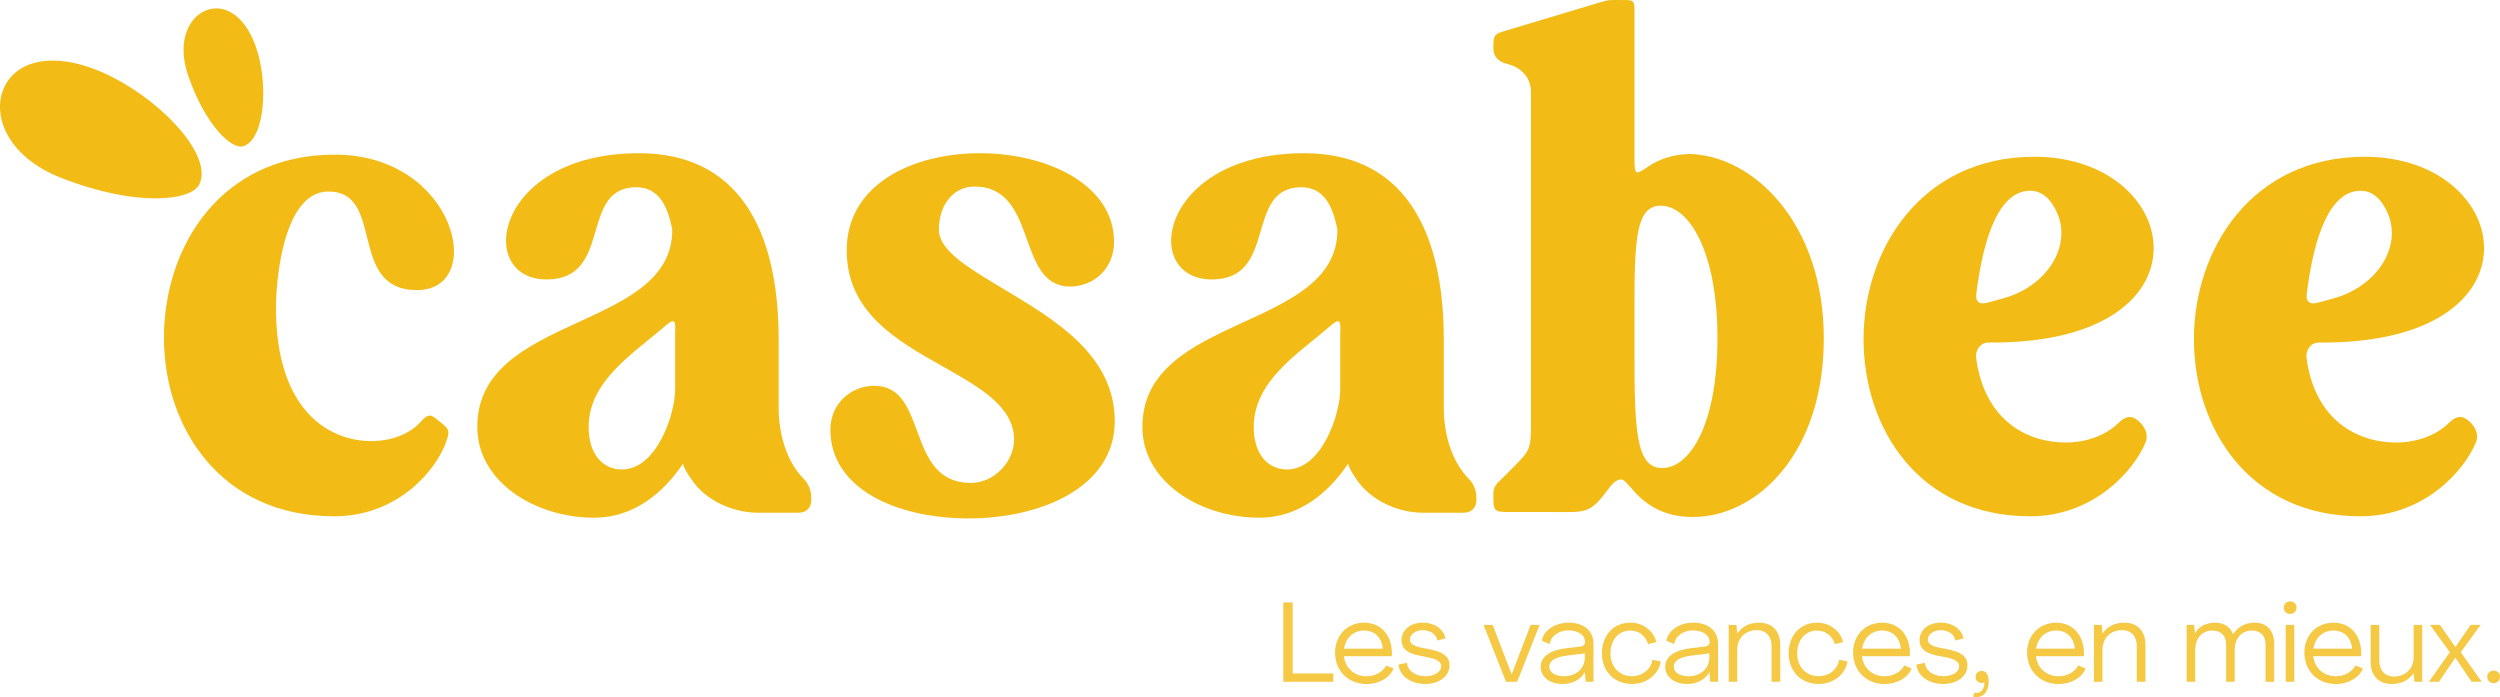 <?xml version="1.0" encoding="UTF-8"?><svg id="Calque_1" xmlns="http://www.w3.org/2000/svg" viewBox="0 0 1006.89 280.75"><defs><style>.cls-1{opacity:.8;}.cls-2{fill:#f2bb15;}</style></defs><path class="cls-2" d="M134.84,62.28c48.84,0,61.4,54.55,33.13,54.55s-12.56-39.7-35.7-39.7c-17.99,0-21.13,35.13-21.13,46.84,0,40.84,20.85,53.69,38.56,53.69,7.43,0,14.85-2.57,19.42-7.43,1.71-2,2.86-2.85,4-2.85.86,0,1.71.57,3.43,2,4.28,3.43,4.85,3.71,3.14,8.57-4,11.42-19.42,29.99-45.12,29.99-45.7,0-68.54-35.7-68.54-71.97s22.56-73.68,68.83-73.68h-.02Z"/><path class="cls-2" d="M257.35,61.71c39.12,0,56.26,29.41,56.26,75.11v27.42c0,9.99,2.86,21.42,10.28,28.84,1.71,1.71,2.86,4.57,2.86,7.43v.86c0,3.14-2,5.14-5.14,5.14h-16.28c-10,0-21.13-4.85-26.85-13.42l-.57-.86c-1.14-1.71-2.28-3.43-2.86-5.43-8.28,12.28-20.28,21.71-35.7,21.71-23.99,0-47.12-14.56-47.12-36.56,0-45.7,78.54-38.56,78.54-79.39-2-10.57-6-17.14-14.57-17.14-23.13,0-9.14,37.13-35.98,37.13-29.13,0-21.13-50.84,37.13-50.84h0ZM250.5,189.08c13.99,0,21.42-22.28,21.42-32.28v-22.28c.28-6.28-.29-6.57-5.14-2.28-11.99,10.28-29.7,21.42-29.7,39.7,0,11.43,6,17.14,13.42,17.14Z"/><path class="cls-2" d="M352.16,155.38c21.99,0,12.28,39.13,38.84,39.13,9.42,0,17.42-8.57,17.42-17.42,0-13.42-13.99-21.14-28.56-29.42-18.85-10.57-38.84-21.99-38.84-46.83,0-26.85,26.85-39.13,53.69-39.13s53.98,12.57,53.98,35.7c0,10.85-8.28,17.99-17.71,17.99-21.99,0-12.57-40.27-38.56-40.27-8,0-14.28,6.85-14.28,17.42,0,8.56,12.57,15.71,26.28,23.99,20.56,12.28,44.55,26.56,44.55,53.12s-29.7,39.13-58.83,39.13-55.69-12-55.69-35.7c0-10.57,8.28-17.71,17.71-17.71Z"/><path class="cls-2" d="M525.23,61.71c39.12,0,56.26,29.41,56.26,75.11v27.42c0,9.99,2.86,21.42,10.28,28.84,1.71,1.71,2.86,4.57,2.86,7.43v.86c0,3.14-2,5.14-5.14,5.14h-16.28c-10,0-21.13-4.85-26.85-13.42l-.57-.86c-1.14-1.71-2.28-3.43-2.86-5.43-8.28,12.28-20.28,21.71-35.7,21.71-23.99,0-47.12-14.56-47.12-36.56,0-45.7,78.54-38.56,78.54-79.39-2-10.57-6-17.14-14.57-17.14-23.13,0-9.14,37.13-35.98,37.13-29.13,0-21.13-50.84,37.13-50.84h0ZM518.37,189.08c13.99,0,21.42-22.28,21.42-32.28v-22.28c.28-6.28-.29-6.57-5.14-2.28-11.99,10.28-29.7,21.42-29.7,39.7,0,11.43,6,17.14,13.42,17.14h0Z"/><path class="cls-2" d="M601.47,19.44c0-5.43.29-5.72,5.14-7.14l37.13-11.14c4.57-1.43,4.85-1.14,9.71-1.14,4.57,0,4.85,0,4.85,4.85v59.98c0,3.14.29,4.57,1.14,4.57s2.28-.86,4.28-2.28c4.57-3.14,10-4.85,16.57-5.14,25.99.57,54.26,27.99,54.26,74.26s-26.84,71.97-52.83,71.97c-10,0-17.99-3.71-24.27-11.14-2.29-2.57-3.43-4-4.57-4s-2.86.86-4.57,3.14l-.86,1.14c-7.14,9.71-9.14,8.85-21.42,8.85h-17.99c-6.28,0-6.57-.29-6.57-6.57v-1.14c0-1.52.57-2.85,1.71-4l6-6c7.14-7.14,7.43-7.71,7.43-17.99V37.14c0-5.71-3.71-10-9.71-11.42-3.62-.95-5.43-3.05-5.43-6.28h0ZM658.3,142.53c0,30.56.57,45.98,11.14,45.98,11.14,0,22.28-17.42,22.28-52.26s-11.42-53.41-22.85-53.41c-9.71,0-10.57,12.85-10.57,39.41v20.28h0Z"/><path class="cls-2" d="M819.37,63.13c60.26,0,73.97,75.68-18.57,74.83-3.43,0-5.42,3.43-4.85,6.57,3.43,24.85,20.56,33.7,35.99,33.7,8.28,0,16.28-2.86,21.42-8,1.43-1.43,2.85-2.28,4.57-2.28,1.14,0,2,.57,3.15,1.43,2.85,2.29,4.28,5.71,3.14,8.57-4.57,11.42-20.85,29.99-46.55,29.99-44.84,0-67.11-35.41-67.11-71.4s23.13-73.4,68.83-73.4h-.02ZM800.23,121.96l6.28-1.71c18-4.85,27.99-21.13,21.99-34.56-2.28-5.14-5.71-8.86-10.85-8.86-14.57,0-19.7,25.42-21.71,41.7-.29,2.86,1.14,4.28,4.28,3.43h0Z"/><path class="cls-2" d="M952.44,63.13c60.26,0,73.97,75.68-18.56,74.83-3.43,0-5.43,3.43-4.86,6.57,3.43,24.85,20.57,33.7,35.99,33.7,8.28,0,16.28-2.86,21.42-8,1.43-1.43,2.86-2.28,4.57-2.28,1.14,0,2,.57,3.14,1.43,2.86,2.29,4.28,5.71,3.14,8.57-4.57,11.42-20.85,29.99-46.55,29.99-44.84,0-67.11-35.41-67.11-71.4s23.13-73.4,68.83-73.4h-.01ZM933.31,121.96l6.29-1.71c17.99-4.85,27.99-21.13,21.99-34.56-2.28-5.14-5.71-8.86-10.85-8.86-14.56,0-19.7,25.42-21.71,41.7-.28,2.86,1.14,4.28,4.28,3.43Z"/><g class="cls-1"><path class="cls-2" d="M516.87,242.63h3.76v28.6h16.36v3.36h-20.13v-31.96h.01Z"/><path class="cls-2" d="M537.71,262.89c0-7.03,4.9-12.1,11.7-12.1s11.11,5.07,11.2,12.15c0,.41,0,.9-.05,1.36h-19.27c.5,4.76,4.17,8.07,9.11,8.07,3.58,0,6.62-1.86,7.89-4.35l2.99,1.23c-1.5,3.67-5.8,6.25-10.92,6.25-7.3,0-12.65-5.3-12.65-12.6h0ZM556.93,261.25c-.45-4.67-3.4-7.3-7.57-7.3s-7.39,2.94-8.02,7.3h15.59Z"/><path class="cls-2" d="M563.26,267.64l3.4-.68c.27,3.17,3.35,5.4,7.43,5.4,3.58,0,6.35-1.68,6.35-4.04,0-1.77-1.68-2.85-5.53-3.62l-3.63-.73c-4.76-1-6.8-2.9-6.8-6.25.05-3.99,3.58-6.94,8.48-6.94s8.39,2.59,9.25,6.3l-3.31.9c-.32-2.4-2.72-4.17-5.98-4.17-2.9,0-5.03,1.77-5.08,3.72,0,1.68,1.36,2.63,4.53,3.31l3.72.72c5.4,1.13,7.71,3.04,7.71,6.44,0,4.31-4.17,7.48-9.7,7.48s-10.43-2.94-10.83-7.84h0Z"/><path class="cls-2" d="M597.51,251.69h3.67l7.62,19.86h.05l7.61-19.86h3.63l-9.06,22.89h-4.49l-9.02-22.89h0Z"/><path class="cls-2" d="M620.53,268.6c0-3.67,2.9-6.62,10.33-7.53l5.67-.68c1.13-.13,1.86-.77,1.86-1.77,0-2.86-2.72-4.72-6.71-4.72-4.31,0-7.34,2.77-7.52,5.49l-3.13-1.32c.41-3.76,4.85-7.3,10.79-7.3s9.97,3.26,9.97,8.39v15.41h-3.13l-.36-3.81h-.05c-1.63,2.9-4.8,4.71-8.88,4.71-5.21,0-8.84-2.81-8.84-6.89v.02ZM638.3,264.79v-1.63l-7.07.86c-5.53.68-7.25,2.45-7.25,4.53,0,2.31,2.49,3.81,5.98,3.81,4.8,0,8.34-3.13,8.34-7.57Z"/><path class="cls-2" d="M645.17,263.16c0-7.25,4.72-12.38,11.42-12.38,5.17,0,9.38,3.22,10.52,7.84l-3.35.77c-.91-3.31-3.81-5.44-7.16-5.44-4.58,0-7.98,3.71-7.98,9.2s3.67,9.2,8.66,9.2c4.17,0,7.62-2.68,8.25-6.62l3.35.68c-.86,5.26-5.71,9.06-11.6,9.06-7.12,0-12.1-5.12-12.1-12.33v.02Z"/><path class="cls-2" d="M670.68,268.6c0-3.67,2.9-6.62,10.34-7.53l5.67-.68c1.13-.13,1.86-.77,1.86-1.77,0-2.86-2.72-4.72-6.71-4.72-4.31,0-7.34,2.77-7.52,5.49l-3.13-1.32c.41-3.76,4.85-7.3,10.79-7.3s9.97,3.26,9.97,8.39v15.41h-3.13l-.36-3.81h-.05c-1.63,2.9-4.8,4.71-8.88,4.71-5.21,0-8.84-2.81-8.84-6.89v.02ZM688.45,264.79v-1.63l-7.07.86c-5.53.68-7.25,2.45-7.25,4.53,0,2.31,2.49,3.81,5.98,3.81,4.8,0,8.34-3.13,8.34-7.57Z"/><path class="cls-2" d="M717,259.8v14.78h-3.49v-14.41c0-3.9-2.31-6.39-5.94-6.39-4.58,0-7.89,3.22-7.89,7.88v12.92h-3.44v-22.89h3.13l.32,3.4h.05c1.95-2.76,4.8-4.3,8.79-4.3,5.26,0,8.48,3.36,8.48,9.02h0Z"/><path class="cls-2" d="M720.38,263.16c0-7.25,4.72-12.38,11.42-12.38,5.17,0,9.38,3.22,10.52,7.84l-3.36.77c-.9-3.31-3.81-5.44-7.16-5.44-4.58,0-7.98,3.71-7.98,9.2s3.67,9.2,8.66,9.2c4.17,0,7.62-2.68,8.25-6.62l3.36.68c-.86,5.26-5.71,9.06-11.6,9.06-7.12,0-12.1-5.12-12.1-12.33v.02Z"/><path class="cls-2" d="M746.34,262.89c0-7.03,4.89-12.1,11.7-12.1s11.11,5.07,11.2,12.15c0,.41,0,.9-.05,1.36h-19.26c.5,4.76,4.17,8.07,9.11,8.07,3.58,0,6.62-1.86,7.89-4.35l2.99,1.23c-1.5,3.67-5.8,6.25-10.92,6.25-7.3,0-12.65-5.3-12.65-12.6h-.01ZM765.56,261.25c-.45-4.67-3.4-7.3-7.57-7.3s-7.39,2.94-8.02,7.3h15.6,0Z"/><path class="cls-2" d="M771.89,267.64l3.4-.68c.27,3.17,3.36,5.4,7.43,5.4,3.58,0,6.35-1.68,6.35-4.04,0-1.77-1.68-2.85-5.53-3.62l-3.63-.73c-4.76-1-6.8-2.9-6.8-6.25.04-3.99,3.58-6.94,8.47-6.94s8.39,2.59,9.25,6.3l-3.31.9c-.32-2.4-2.72-4.17-5.98-4.17-2.9,0-5.03,1.77-5.08,3.72,0,1.68,1.36,2.63,4.53,3.31l3.72.72c5.4,1.13,7.7,3.04,7.7,6.44,0,4.31-4.17,7.48-9.7,7.48s-10.43-2.94-10.83-7.84h.01Z"/><path class="cls-2" d="M795.18,278.98c2.27.68,4.17-1.4,4.04-4.12-2,.72-3.58-.59-3.54-2.22,0-1.45,1.04-2.45,2.45-2.45,1.63,0,2.81,1.36,2.81,4.35,0,4.39-2.63,6.93-6.26,6.03l.5-1.59Z"/><path class="cls-2" d="M816.42,262.89c0-7.03,4.9-12.1,11.7-12.1s11.11,5.07,11.2,12.15c0,.41,0,.9-.04,1.36h-19.27c.5,4.76,4.17,8.07,9.12,8.07,3.58,0,6.62-1.86,7.88-4.35l2.99,1.23c-1.49,3.67-5.8,6.25-10.92,6.25-7.3,0-12.65-5.3-12.65-12.6h-.01ZM835.65,261.25c-.45-4.67-3.4-7.3-7.57-7.3s-7.39,2.94-8.02,7.3h15.59Z"/><path class="cls-2" d="M864.1,259.8v14.78h-3.49v-14.41c0-3.9-2.31-6.39-5.94-6.39-4.58,0-7.89,3.22-7.89,7.88v12.92h-3.44v-22.89h3.13l.32,3.4h.05c1.95-2.76,4.8-4.3,8.79-4.3,5.26,0,8.47,3.36,8.47,9.02h0Z"/><path class="cls-2" d="M880.71,251.69h2.99l.36,3.36h.04c1.36-2.68,4.35-4.26,8.02-4.26s6.08,1.68,7.25,4.62h.05c2.04-3.22,5.21-4.62,8.61-4.62,4.98,0,7.93,3.17,7.93,8.56v15.23h-3.49v-15c0-3.54-2.04-5.62-5.49-5.62-4.35,0-6.94,3.26-6.94,7.88v12.74h-3.44v-15c0-3.54-2.04-5.62-5.53-5.62-4.35,0-6.94,3.26-6.94,7.88v12.74h-3.45v-22.89h.03Z"/><path class="cls-2" d="M919.81,244.71c0-1.49,1-2.49,2.54-2.49s2.59,1,2.59,2.49-1.09,2.54-2.59,2.54-2.54-1-2.54-2.54ZM920.58,251.69h3.45v22.89h-3.45v-22.89Z"/><path class="cls-2" d="M928.1,262.89c0-7.03,4.89-12.1,11.7-12.1s11.11,5.07,11.2,12.15c0,.41,0,.9-.05,1.36h-19.26c.5,4.76,4.17,8.07,9.11,8.07,3.58,0,6.62-1.86,7.89-4.35l2.99,1.23c-1.5,3.67-5.8,6.25-10.92,6.25-7.3,0-12.65-5.3-12.65-12.6h-.01ZM947.33,261.25c-.45-4.67-3.4-7.3-7.57-7.3s-7.39,2.94-8.02,7.3h15.6,0Z"/><path class="cls-2" d="M954.79,266.47v-14.78h3.49v14.41c0,3.9,2.31,6.39,5.94,6.39,4.58,0,7.89-3.22,7.89-7.88v-12.92h3.45v22.89h-3.13l-.32-3.4h-.05c-1.95,2.76-4.8,4.3-8.79,4.3-5.26,0-8.48-3.35-8.48-9.02h0Z"/><path class="cls-2" d="M986.69,262.7l-7.98-11.02h3.99l6.21,8.93,6.17-8.93h3.99l-7.98,11.02,8.43,11.88h-4.08l-6.53-9.7-6.62,9.7h-4.04l8.43-11.88h0Z"/><path class="cls-2" d="M1001.77,272.58c0-1.45,1.04-2.49,2.54-2.49s2.58,1.04,2.58,2.49-1.09,2.54-2.58,2.54-2.54-1.04-2.54-2.54Z"/></g><path class="cls-2" d="M80.21,74.39c-3.2,6.27-24.6,9.34-55.57-2.75C2.57,63.02-3.71,45.76,1.99,34.56c5.7-11.2,22.19-14.24,43.31-3.49s40.61,32.12,34.91,43.32h0Z"/><path class="cls-2" d="M97.69,58.95c-4.43,1.05-14.91-8.22-21.92-28.56-4.99-14.5.88-24.83,8.8-26.71,7.92-1.88,16.32,4.98,19.86,19.9,3.54,14.92,1.17,33.49-6.74,35.37Z"/></svg>